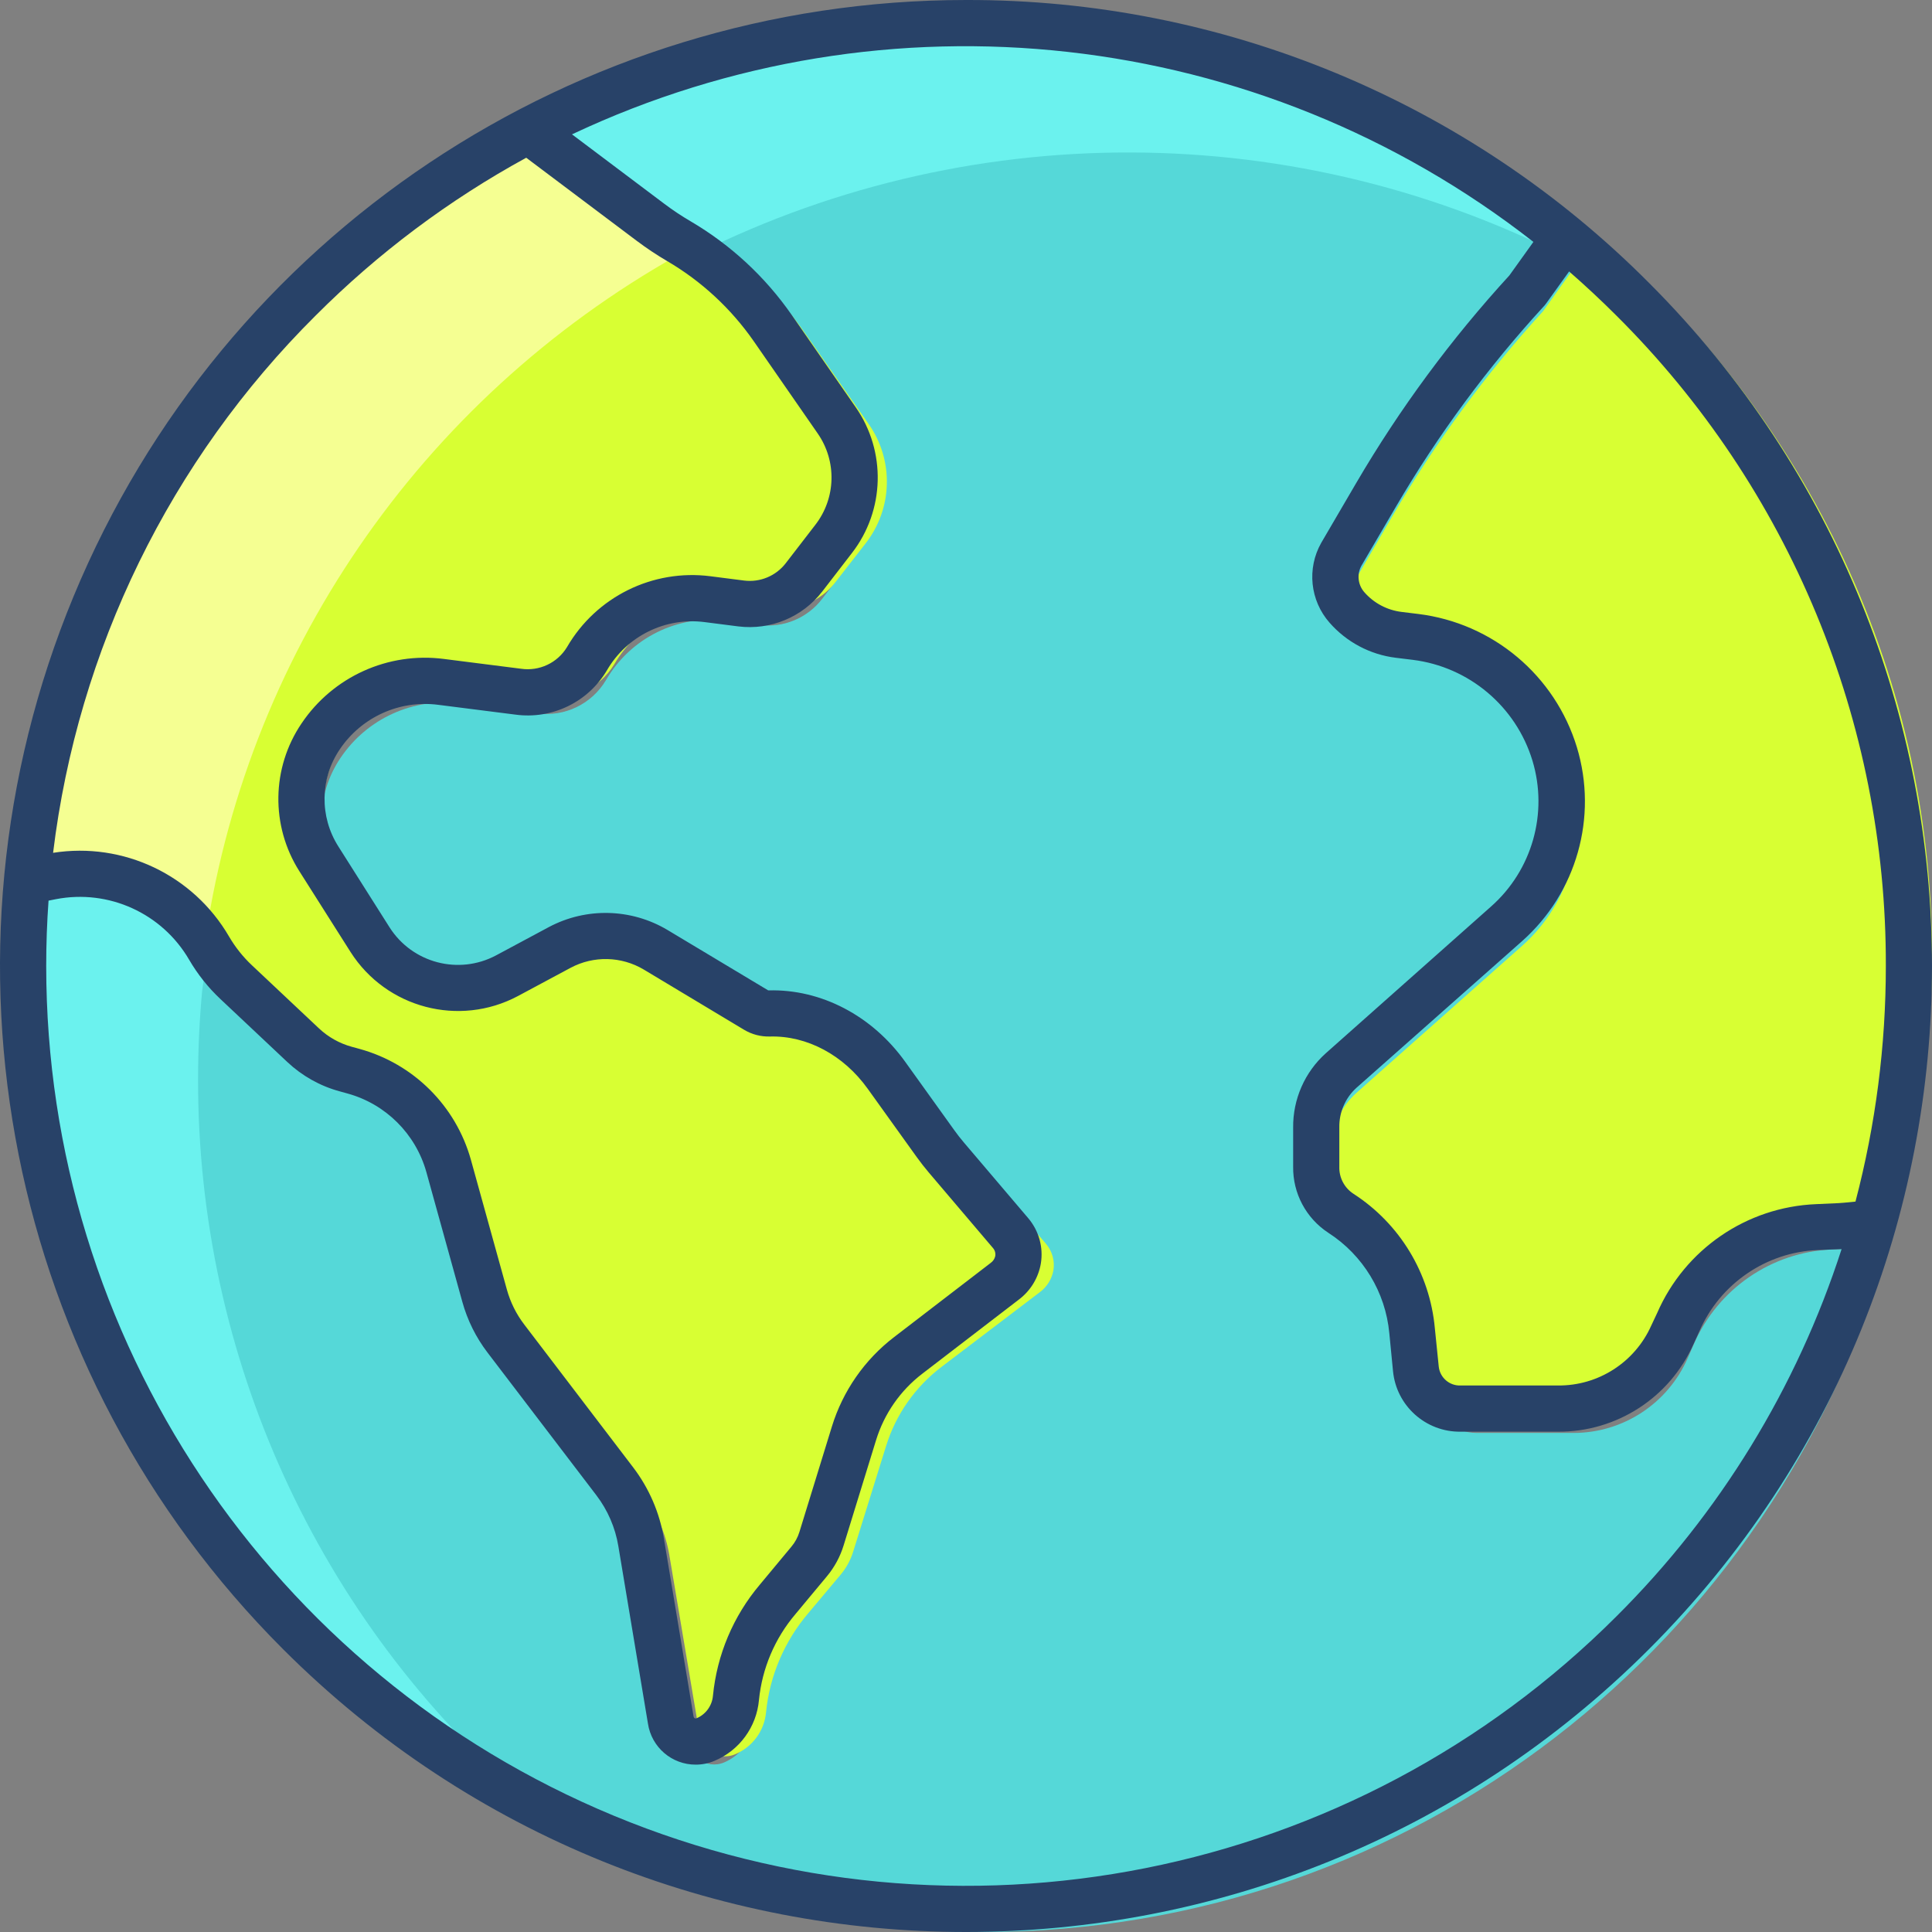 <?xml version="1.0" encoding="UTF-8"?>
<svg width="48px" height="48px" viewBox="0 0 48 48" version="1.1" xmlns="http://www.w3.org/2000/svg" xmlns:xlink="http://www.w3.org/1999/xlink">
    <rect x="0" y="0" width="48" height="48" fill="#808080" stroke="none"/>
    <!-- Generator: Sketch 55.2 (78181) - https://sketchapp.com -->
    <title>globe</title>
    <desc>Created with Sketch.</desc>
    <g id="Page-1" stroke="none" stroke-width="1" fill="none" fill-rule="evenodd">
        <g id="globe" fill-rule="nonzero">
            <path d="M48,23.747 C48.002,25.929 47.695,28.101 47.089,30.201 L46.394,30.269 C46.338,30.274 46.28,30.279 46.225,30.281 L45.637,30.307 C44.079,30.371 42.695,31.299 42.073,32.697 L41.923,33.031 C41.411,34.172 40.257,34.909 38.982,34.909 L36.483,34.909 C35.886,34.911 35.386,34.468 35.328,33.887 L35.228,32.911 C35.108,31.703 34.428,30.616 33.383,29.961 C32.973,29.704 32.726,29.26 32.727,28.785 L32.727,27.806 C32.728,27.257 32.969,26.735 33.39,26.371 L37.658,22.686 C38.886,21.622 39.368,19.958 38.895,18.423 C38.403,16.837 37.001,15.684 35.319,15.481 L34.888,15.429 C34.374,15.367 33.901,15.123 33.56,14.742 C33.227,14.372 33.169,13.836 33.415,13.406 L34.309,11.912 C35.414,10.067 36.717,8.344 38.195,6.769 L39.159,5.455 C44.762,9.948 48.007,16.662 48,23.747 L48,23.747 Z" id="Path" fill="#D8FF33"></path>
            <path d="M46.239,31.006 L46.909,30.938 C44.139,40.785 35.127,48 24.439,48 C11.544,48 1.091,37.499 1.091,24.546 C1.091,23.807 1.124,23.078 1.191,22.357 L1.473,22.384 L1.791,22.321 C3.338,22.017 4.906,22.732 5.696,24.101 C5.878,24.414 6.104,24.699 6.367,24.948 L8.027,26.518 C8.323,26.798 8.684,27.001 9.077,27.108 L9.27,27.162 C10.413,27.477 11.308,28.372 11.627,29.519 L12.516,32.744 C12.624,33.131 12.803,33.495 13.046,33.814 L15.742,37.365 C16.078,37.809 16.302,38.328 16.394,38.878 L17.127,43.295 C17.15,43.453 17.231,43.597 17.353,43.7 C17.532,43.844 17.775,43.878 17.986,43.789 C18.41,43.611 18.701,43.212 18.743,42.752 C18.832,41.849 19.191,40.994 19.774,40.301 L20.555,39.358 C20.694,39.191 20.797,38.998 20.86,38.791 L21.664,36.175 C21.901,35.402 22.371,34.722 23.009,34.23 L25.398,32.388 C25.571,32.258 25.689,32.067 25.727,31.853 C25.767,31.616 25.699,31.373 25.543,31.19 L23.954,29.311 C23.858,29.199 23.768,29.082 23.683,28.963 L22.467,27.261 C21.795,26.319 20.72,25.695 19.566,25.726 C19.45,25.729 19.336,25.699 19.237,25.639 L16.753,24.142 C16.027,23.706 15.126,23.684 14.379,24.083 L13.071,24.788 C11.882,25.427 10.404,25.037 9.683,23.893 L8.412,21.877 C7.824,20.943 7.842,19.748 8.458,18.833 C9.117,17.85 10.272,17.326 11.442,17.479 L13.349,17.722 C14.029,17.816 14.7,17.493 15.053,16.901 C15.662,15.849 16.838,15.266 18.04,15.42 L18.873,15.528 C19.469,15.602 20.059,15.356 20.426,14.879 L21.161,13.922 C21.826,13.06 21.856,11.864 21.235,10.97 L19.65,8.675 C19.043,7.794 18.251,7.058 17.331,6.516 C17.089,6.375 16.855,6.219 16.631,6.05 L15.296,5.043 L13.605,3.764 C21.916,-0.603 32.021,0.447 39.267,6.429 L38.338,7.731 C36.913,9.291 35.658,10.998 34.593,12.824 L33.731,14.304 C33.494,14.73 33.55,15.26 33.871,15.627 C34.2,16.005 34.656,16.247 35.151,16.308 L35.567,16.359 C37.188,16.561 38.538,17.703 39.013,19.273 C39.469,20.793 39.004,22.442 37.821,23.495 L33.708,27.145 C33.302,27.505 33.069,28.022 33.069,28.566 L33.069,29.535 C33.068,30.006 33.306,30.445 33.701,30.7 C34.708,31.349 35.364,32.426 35.479,33.622 L35.575,34.589 C35.631,35.164 36.113,35.602 36.688,35.601 L39.097,35.601 C40.325,35.6 41.437,34.871 41.931,33.741 L42.076,33.409 C42.675,32.025 44.009,31.106 45.51,31.043 L46.076,31.017 C46.13,31.015 46.185,31.01 46.239,31.006 Z" id="Path" fill="#55D8D8"></path>
            <path d="M25.983,30.897 C26.142,31.081 26.211,31.326 26.171,31.565 C26.131,31.78 26.011,31.973 25.834,32.104 L23.393,33.959 C22.74,34.455 22.259,35.14 22.017,35.918 L21.196,38.553 C21.131,38.762 21.025,38.956 20.884,39.124 L20.086,40.074 C19.49,40.772 19.122,41.633 19.032,42.543 C18.989,43.006 18.692,43.408 18.258,43.587 C18.042,43.677 17.794,43.642 17.611,43.497 C17.486,43.394 17.403,43.249 17.38,43.089 L16.63,38.64 C16.537,38.086 16.308,37.563 15.964,37.117 L13.208,33.54 C12.961,33.218 12.777,32.852 12.667,32.462 L11.758,29.214 C11.432,28.059 10.518,27.158 9.349,26.84 L9.151,26.786 C8.75,26.677 8.381,26.473 8.078,26.191 L6.381,24.61 C6.112,24.36 5.881,24.073 5.695,23.757 C4.888,22.378 3.285,21.658 1.705,21.964 L1.379,22.027 L1.091,22 C1.845,14.034 6.621,6.986 13.78,3.273 L15.508,4.561 L16.873,5.575 C17.102,5.745 17.341,5.902 17.588,6.045 C18.529,6.59 19.338,7.332 19.959,8.219 L21.579,10.531 C22.213,11.432 22.182,12.636 21.503,13.504 L20.752,14.469 C20.377,14.949 19.773,15.197 19.165,15.121 L18.313,15.013 C17.085,14.858 15.882,15.446 15.26,16.505 C14.899,17.101 14.214,17.426 13.518,17.331 L11.569,17.087 C10.373,16.933 9.193,17.461 8.519,18.451 C7.889,19.372 7.87,20.576 8.472,21.516 L9.771,23.547 C10.508,24.699 12.019,25.093 13.234,24.449 L14.571,23.739 C15.335,23.337 16.255,23.359 16.998,23.798 L19.536,25.306 C19.638,25.366 19.755,25.396 19.873,25.393 C21.053,25.363 22.152,25.991 22.838,26.94 L24.081,28.654 C24.168,28.774 24.26,28.892 24.358,29.005 L25.983,30.897 Z" id="Path" fill="#D8FF33"></path>
            <path d="M24.144,1.091 C20.294,1.085 16.5,2.008 13.091,3.781 L14.816,5.068 L16.178,6.081 C16.401,6.246 16.633,6.399 16.873,6.539 L16.98,6.478 C23.949,2.868 32.266,2.893 39.213,6.545 L39.273,6.463 C35.015,2.982 29.664,1.082 24.144,1.091 L24.144,1.091 Z" id="Path" fill="#6BF2EE"></path>
            <path d="M4.921,26.825 C4.921,26.082 4.955,25.348 5.022,24.622 L5.242,23.032 C4.371,22.071 3.064,21.637 1.795,21.888 L1.475,21.952 L1.191,21.925 C1.125,22.65 1.092,23.384 1.091,24.127 C1.088,32.674 5.678,40.554 13.091,44.727 C7.899,40.248 4.914,33.707 4.921,26.825 L4.921,26.825 Z" id="Path" fill="#6BF2EE"></path>
            <path d="M5.167,22.909 C6.366,15.689 10.911,9.437 17.455,6.006 C17.217,5.868 16.987,5.717 16.767,5.554 L15.411,4.549 L13.695,3.273 C6.583,6.952 1.84,13.936 1.091,21.829 L1.377,21.856 L1.7,21.793 C2.974,21.546 4.286,21.968 5.167,22.909 Z" id="Path" fill="#F5FF92"></path>
            <path d="M24,8.82247229e-05 C14.293,8.82247229e-05 5.542,5.848 1.828,14.816 C-1.887,23.784 0.166,34.107 7.03,40.971 C16.402,50.343 31.598,50.343 40.971,40.971 C50.343,31.598 50.343,16.402 40.971,7.03 C36.48,2.514 30.369,-0.017 24,8.82247229e-05 Z M7.841,7.841 C9.389,6.29 11.152,4.969 13.074,3.919 L15.822,5.985 C16.064,6.167 16.317,6.335 16.578,6.488 C17.429,6.987 18.161,7.665 18.725,8.475 L20.314,10.767 C20.794,11.456 20.771,12.376 20.257,13.039 L19.52,13.995 C19.276,14.31 18.884,14.473 18.489,14.424 L17.652,14.317 C16.218,14.132 14.813,14.826 14.087,16.077 C13.85,16.469 13.4,16.681 12.946,16.615 L11.033,16.372 C9.645,16.191 8.273,16.811 7.492,17.973 C6.745,19.075 6.723,20.516 7.435,21.641 L8.711,23.655 C9.599,25.046 11.407,25.522 12.865,24.748 L14.178,24.044 C14.749,23.74 15.438,23.757 15.994,24.088 L18.486,25.584 C18.679,25.7 18.901,25.758 19.126,25.752 C20.05,25.727 20.957,26.212 21.556,27.047 L22.775,28.746 C22.87,28.878 22.971,29.008 23.076,29.131 L24.671,31.008 C24.719,31.063 24.739,31.136 24.727,31.208 C24.711,31.277 24.67,31.337 24.612,31.378 L22.216,33.218 C21.48,33.781 20.939,34.56 20.667,35.446 L19.862,38.059 C19.821,38.194 19.753,38.319 19.662,38.427 L18.878,39.37 C18.218,40.151 17.812,41.114 17.713,42.132 C17.691,42.38 17.533,42.595 17.304,42.691 C17.285,42.699 17.263,42.695 17.248,42.681 C17.238,42.667 17.231,42.65 17.229,42.632 L16.494,38.221 C16.387,37.579 16.125,36.974 15.731,36.457 L13.026,32.909 C12.826,32.648 12.679,32.351 12.592,32.035 L11.699,28.813 C11.324,27.474 10.274,26.429 8.933,26.06 L8.739,26.007 C8.435,25.923 8.156,25.767 7.927,25.552 L6.261,23.984 C6.037,23.774 5.845,23.532 5.69,23.267 C4.801,21.739 3.065,20.913 1.319,21.188 C1.933,16.133 4.23,11.431 7.841,7.841 Z M40.159,40.159 C33.624,46.695 23.795,48.65 15.255,45.113 C6.716,41.576 1.148,33.243 1.148,24 C1.148,23.456 1.167,22.914 1.206,22.376 L1.388,22.34 C2.7,22.086 4.029,22.69 4.7,23.846 C4.91,24.206 5.171,24.534 5.475,24.82 L7.14,26.387 C7.507,26.731 7.951,26.981 8.436,27.113 L8.631,27.167 C9.582,27.428 10.327,28.17 10.593,29.12 L11.486,32.342 C11.612,32.799 11.825,33.228 12.113,33.605 L14.819,37.153 C15.099,37.521 15.286,37.953 15.362,38.41 L16.098,42.821 C16.186,43.409 16.691,43.844 17.286,43.842 C17.445,43.842 17.602,43.811 17.748,43.749 C18.37,43.49 18.796,42.907 18.856,42.237 C18.934,41.45 19.25,40.707 19.761,40.104 L20.545,39.162 C20.732,38.937 20.873,38.677 20.959,38.397 L21.764,35.785 C21.966,35.126 22.368,34.547 22.915,34.129 L25.311,32.289 C25.603,32.07 25.799,31.748 25.86,31.389 C25.925,30.987 25.81,30.576 25.546,30.265 L23.951,28.389 C23.866,28.289 23.784,28.185 23.708,28.078 L22.489,26.379 C21.668,25.234 20.4,24.571 19.097,24.606 C19.089,24.606 19.082,24.604 19.076,24.6 L16.584,23.105 C15.681,22.567 14.563,22.54 13.636,23.033 L12.323,23.737 C11.395,24.23 10.245,23.927 9.68,23.042 L8.405,21.028 C7.936,20.288 7.951,19.342 8.442,18.617 C8.982,17.814 9.929,17.386 10.888,17.511 L12.802,17.754 C13.713,17.879 14.61,17.446 15.079,16.654 C15.573,15.802 16.53,15.33 17.507,15.456 L18.344,15.563 C19.143,15.662 19.935,15.333 20.428,14.697 L21.165,13.741 C21.986,12.682 22.023,11.213 21.257,10.114 L19.668,7.822 C19.009,6.875 18.153,6.082 17.158,5.498 C16.934,5.367 16.718,5.224 16.511,5.068 L14.211,3.338 C22.039,-0.355 31.279,0.679 38.097,6.01 L37.5,6.843 C36.052,8.424 34.776,10.153 33.693,12.003 L32.826,13.486 C32.465,14.124 32.548,14.92 33.032,15.47 C33.455,15.953 34.041,16.264 34.678,16.342 L35.095,16.393 C36.496,16.566 37.664,17.549 38.074,18.9 C38.467,20.204 38.066,21.618 37.046,22.521 L32.94,26.167 C32.416,26.637 32.12,27.311 32.128,28.016 L32.128,28.984 C32.118,29.646 32.449,30.267 33.003,30.629 C33.864,31.184 34.422,32.103 34.517,33.122 L34.609,34.065 C34.692,34.928 35.424,35.582 36.291,35.57 L38.707,35.57 C40.163,35.579 41.486,34.724 42.076,33.392 L42.221,33.073 C42.736,31.892 43.881,31.108 45.168,31.057 L45.736,31.034 L45.754,31.033 C44.642,34.477 42.724,37.606 40.159,40.159 L40.159,40.159 Z M46.099,29.853 L45.817,29.881 C45.772,29.886 45.727,29.889 45.684,29.891 L45.116,29.917 C43.391,29.989 41.859,31.04 41.171,32.623 L41.026,32.931 C40.619,33.846 39.708,34.432 38.707,34.422 L36.291,34.422 C36.013,34.434 35.774,34.228 35.745,33.951 L35.648,32.997 C35.523,31.633 34.777,30.402 33.626,29.659 C33.399,29.511 33.266,29.255 33.275,28.984 L33.275,28.016 C33.267,27.64 33.422,27.279 33.701,27.026 L37.817,23.381 C39.171,22.179 39.702,20.3 39.178,18.567 C38.635,16.782 37.091,15.483 35.238,15.254 L34.821,15.203 C34.463,15.159 34.134,14.985 33.897,14.714 C33.738,14.533 33.707,14.273 33.821,14.06 L34.685,12.583 C35.732,10.793 36.967,9.121 38.37,7.594 C38.385,7.577 38.4,7.559 38.413,7.54 L38.984,6.744 C39.386,7.095 39.778,7.46 40.159,7.841 C44.459,12.117 46.869,17.936 46.853,24 C46.854,25.975 46.6,27.942 46.099,29.853 L46.099,29.853 Z" id="Shape" fill="#284268"></path>
        </g>
    </g>
</svg>